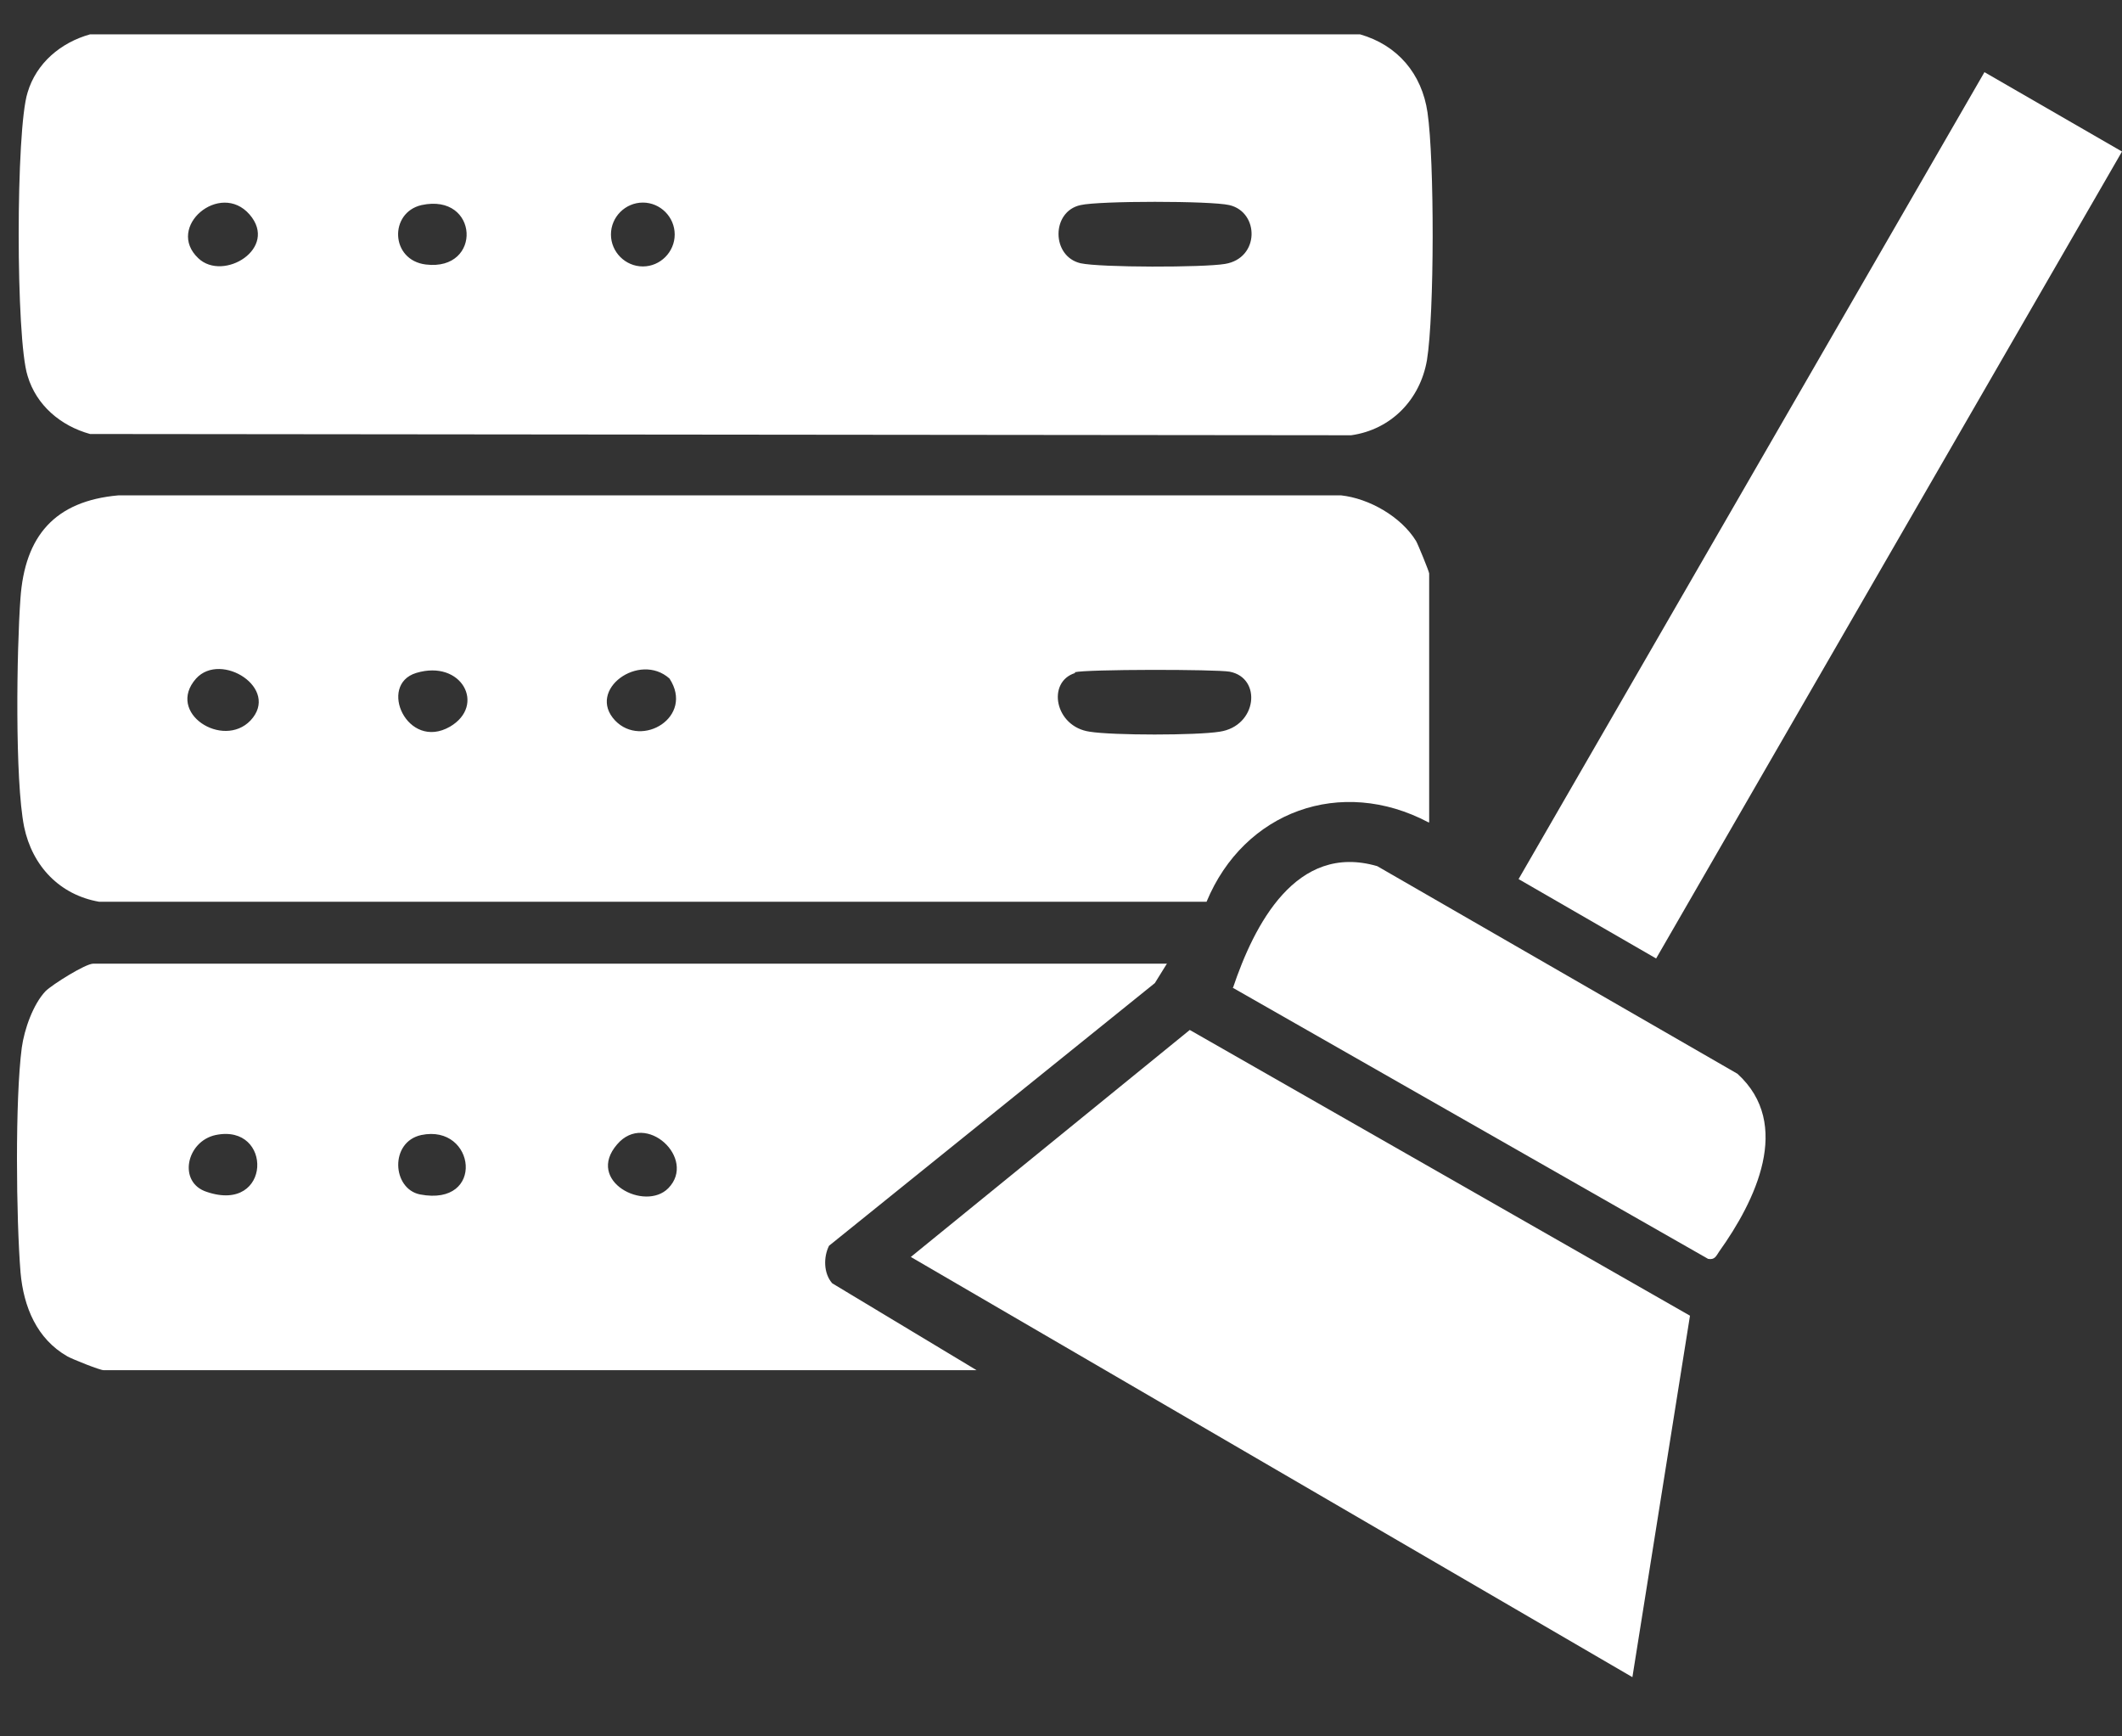 <svg width="22" height="18" viewBox="0 0 22 18" fill="none" xmlns="http://www.w3.org/2000/svg">
<rect x="0" y="0" width="22" height="18" fill="#333333" stroke="none"/>
<path d="M0.934 0.356H14.1C14.489 0.467 14.742 0.765 14.8 1.167C14.872 1.659 14.872 3.254 14.794 3.734C14.723 4.142 14.424 4.453 14.009 4.512L0.934 4.499C0.629 4.415 0.376 4.201 0.286 3.896C0.163 3.514 0.163 1.342 0.286 0.959C0.376 0.655 0.629 0.441 0.934 0.356ZM2.056 2.677C2.315 2.924 2.892 2.574 2.587 2.223C2.282 1.873 1.712 2.353 2.056 2.677ZM4.37 2.126C4.033 2.204 4.046 2.697 4.415 2.742C5.005 2.813 4.966 1.997 4.37 2.126ZM6.995 2.431C6.995 2.249 6.846 2.1 6.665 2.1C6.483 2.1 6.334 2.249 6.334 2.431C6.334 2.612 6.483 2.762 6.665 2.762C6.846 2.762 6.995 2.612 6.995 2.431ZM11.203 2.126C10.898 2.191 10.898 2.658 11.203 2.729C11.41 2.774 12.473 2.774 12.7 2.736C13.063 2.677 13.057 2.198 12.745 2.126C12.551 2.081 11.397 2.081 11.203 2.126Z" fill="white"/>
<path d="M14.81 8.525C13.903 8.045 12.898 8.409 12.509 9.348H1.028C0.62 9.277 0.335 8.979 0.25 8.571C0.153 8.084 0.173 6.736 0.212 6.204C0.257 5.556 0.568 5.193 1.229 5.135H13.903C14.195 5.167 14.525 5.355 14.681 5.608C14.7 5.64 14.817 5.926 14.817 5.945V8.525H14.81ZM2.597 7.469C2.908 7.138 2.292 6.749 2.033 7.034C1.716 7.391 2.312 7.767 2.597 7.469ZM4.315 6.976C3.913 7.099 4.224 7.786 4.665 7.533C5.041 7.313 4.788 6.833 4.315 6.976ZM6.377 7.469C6.655 7.76 7.2 7.43 6.941 7.034C6.629 6.755 6.078 7.151 6.377 7.469ZM11.148 6.976C10.85 7.067 10.934 7.533 11.297 7.585C11.537 7.624 12.405 7.624 12.645 7.585C13.034 7.527 13.086 7.028 12.749 6.963C12.6 6.937 11.258 6.937 11.141 6.969L11.148 6.976Z" fill="white"/>
<path d="M12.102 9.983L11.973 10.191L8.595 12.914C8.537 13.03 8.537 13.199 8.628 13.303L10.125 14.204H1.075C1.036 14.204 0.758 14.093 0.699 14.061C0.382 13.88 0.245 13.549 0.213 13.192C0.168 12.635 0.155 11.397 0.226 10.859C0.252 10.671 0.343 10.411 0.472 10.275C0.544 10.204 0.887 9.99 0.965 9.99H12.096L12.102 9.983ZM2.236 11.766C1.931 11.831 1.84 12.259 2.145 12.356C2.819 12.583 2.832 11.643 2.236 11.766ZM4.368 11.766C4.038 11.837 4.064 12.324 4.355 12.382C5.036 12.512 4.932 11.649 4.368 11.766ZM6.929 12.317C7.227 12.012 6.696 11.513 6.398 11.863C6.067 12.246 6.689 12.563 6.929 12.317Z" fill="white"/>
<path d="M17.521 13.639L16.924 17.386L9.443 13.03L12.335 10.677L17.521 13.639Z" fill="white"/>
<path d="M20.574 0.748L15.744 9.113L17.17 9.936L22 1.571L20.574 0.748Z" fill="white"/>
<path d="M12.782 10.243C13.002 9.588 13.437 8.733 14.279 8.979L18.013 11.131C18.59 11.656 18.195 12.454 17.825 12.972C17.793 13.018 17.78 13.063 17.709 13.05L12.775 10.236L12.782 10.243Z" fill="white"/>
</svg>
